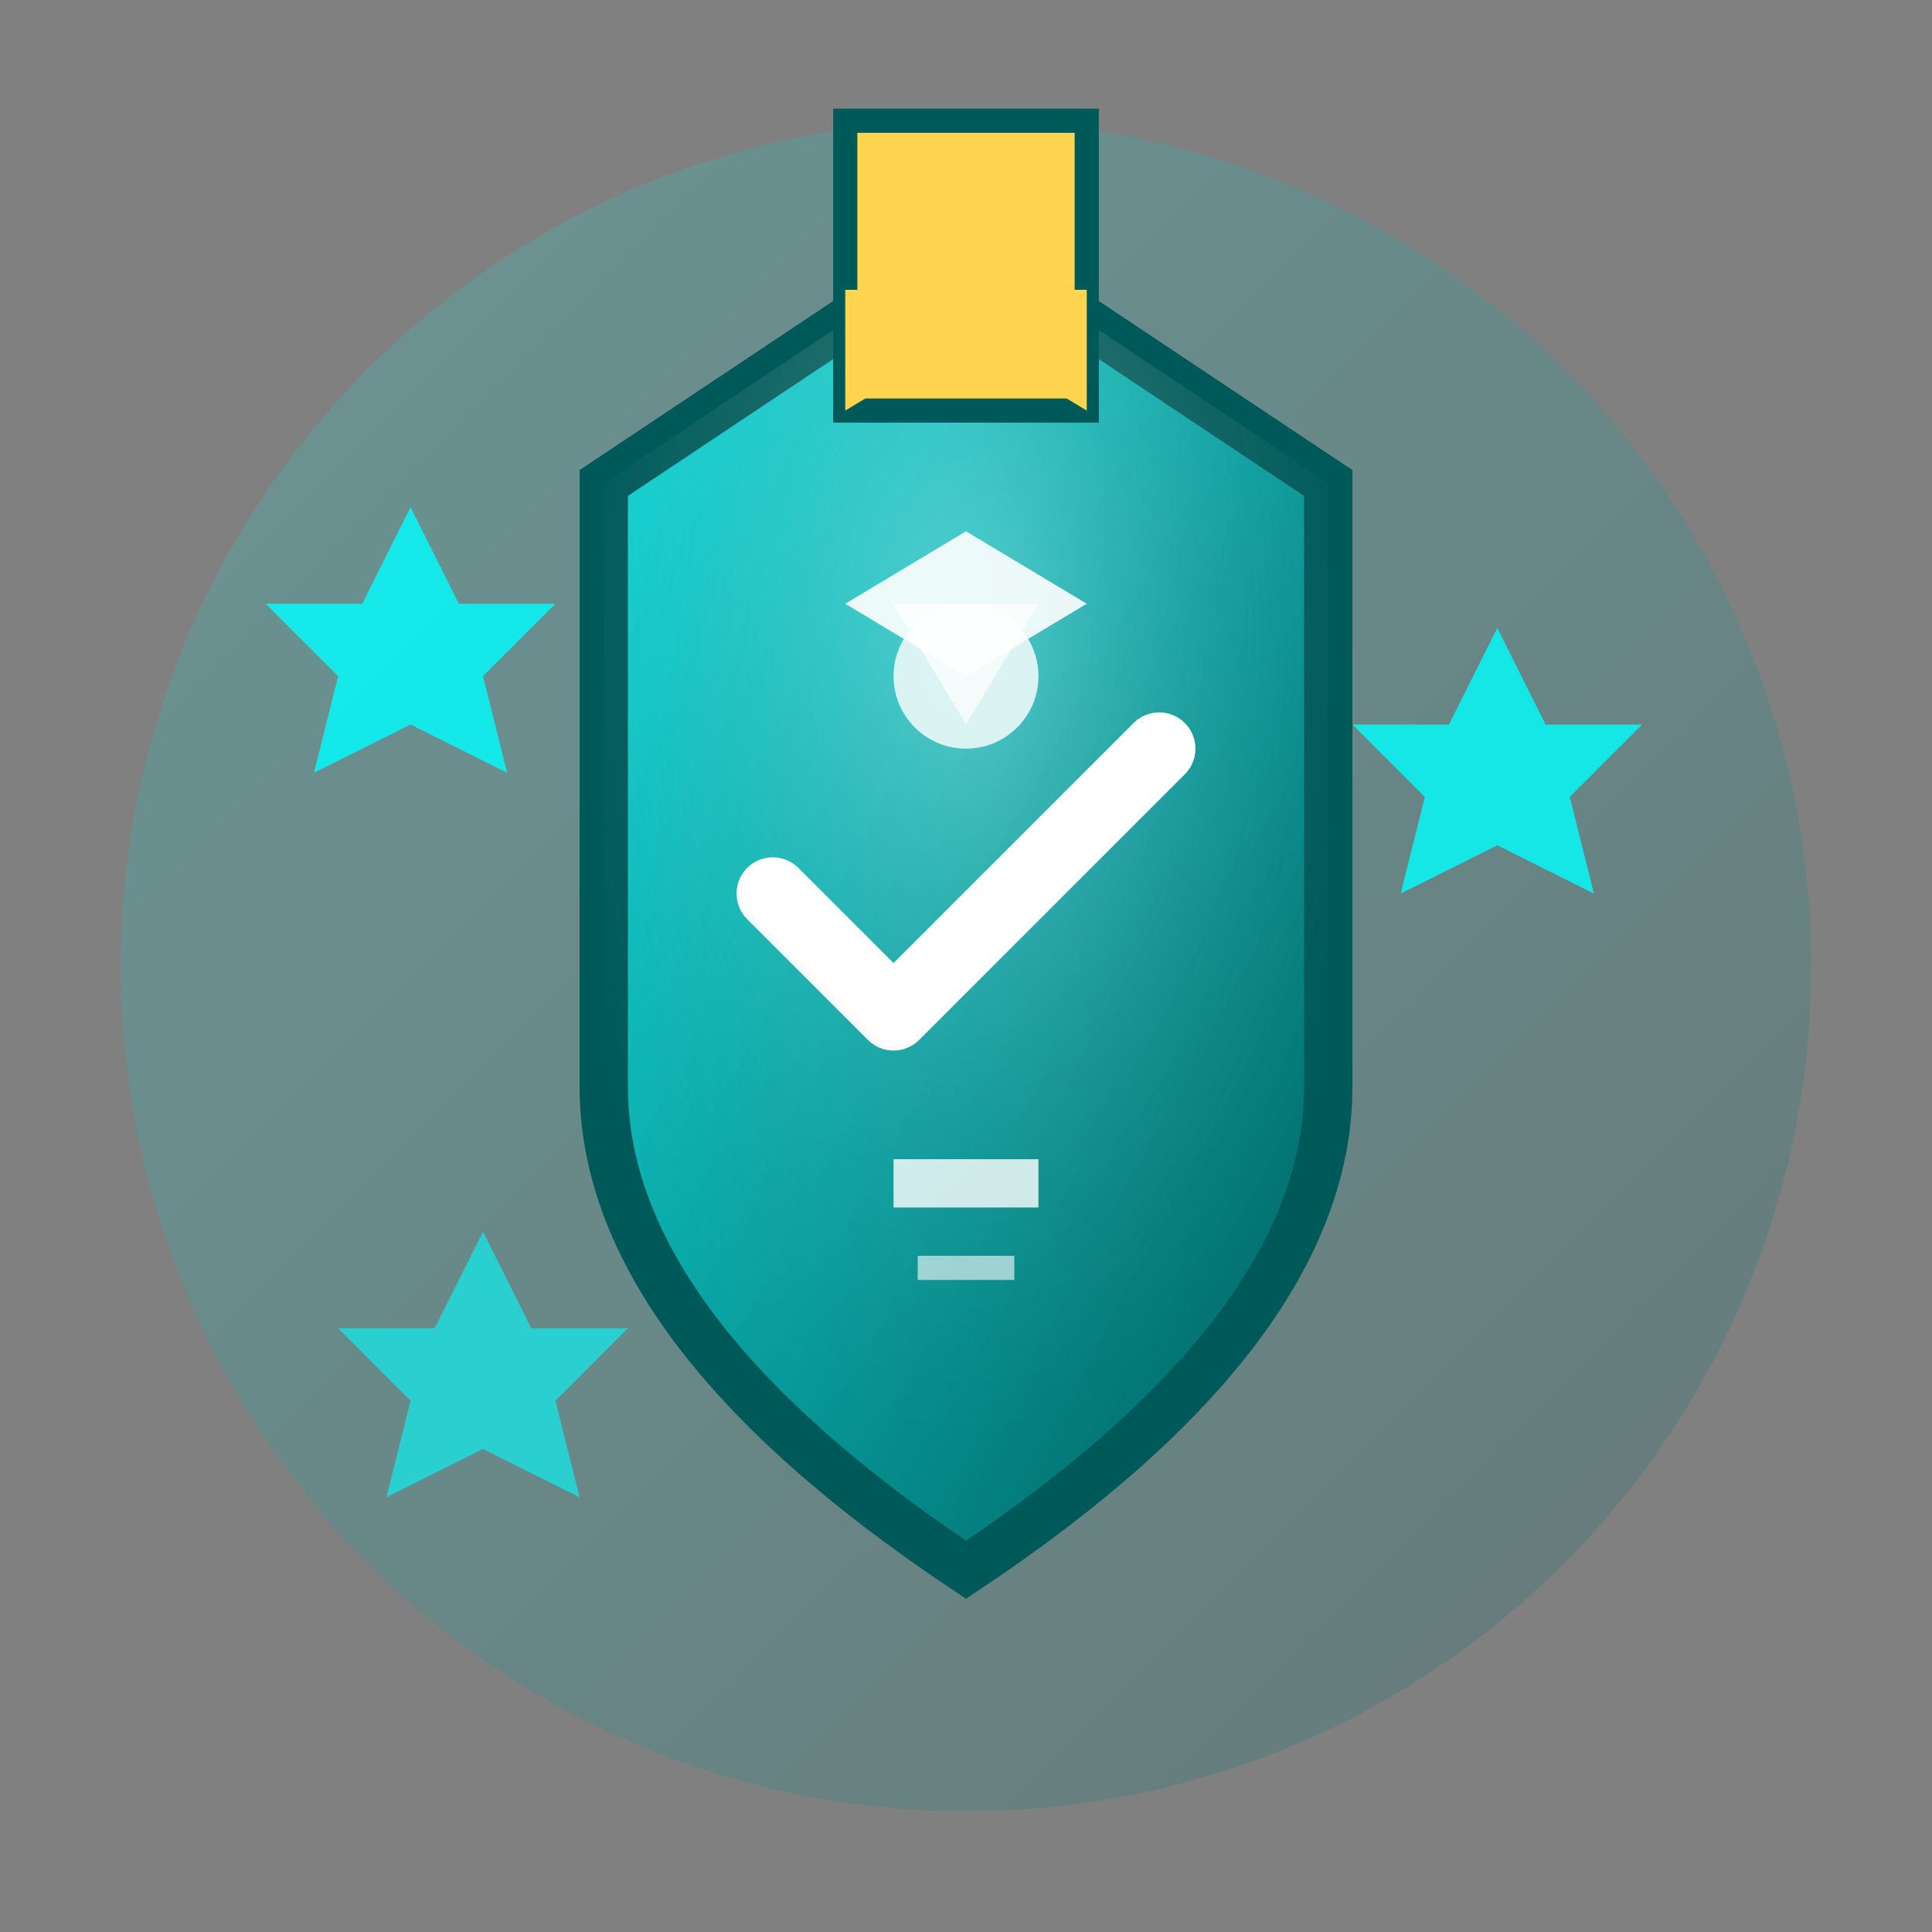 <svg width="80" height="80" viewBox="0 0 80 80" xmlns="http://www.w3.org/2000/svg">
  <rect x="0" y="0" width="80" height="80" fill="#808080" stroke="none"/>
  <defs>
    <linearGradient id="qualityGradient" x1="0%" y1="0%" x2="100%" y2="100%">
      <stop offset="0%" style="stop-color:#00ffff;stop-opacity:0.8" />
      <stop offset="100%" style="stop-color:#005959;stop-opacity:1" />
    </linearGradient>
    <radialGradient id="shieldGradient" cx="50%" cy="30%" r="60%">
      <stop offset="0%" style="stop-color:#ffffff;stop-opacity:0.3" />
      <stop offset="100%" style="stop-color:#005959;stop-opacity:0.1" />
    </radialGradient>
  </defs>
  
  <!-- Background circle -->
  <circle cx="40" cy="40" r="35" fill="url(#qualityGradient)" opacity="0.2"/>
  
  <!-- Shield shape -->
  <path d="M40,10 L25,20 L25,45 Q25,55 40,65 Q55,55 55,45 L55,20 Z" 
        fill="url(#qualityGradient)" stroke="#005959" stroke-width="2"/>
  
  <!-- Shield highlight -->
  <path d="M40,10 L25,20 L25,45 Q25,55 40,65 Q55,55 55,45 L55,20 Z" 
        fill="url(#shieldGradient)"/>
  
  <!-- Quality checkmark -->
  <path d="M32,37 L37,42 L48,31" stroke="#ffffff" stroke-width="3" fill="none" stroke-linecap="round" stroke-linejoin="round"/>
  
  <!-- Premium stars around shield -->
  <path d="M15,25 L17,21 L19,25 L23,25 L20,28 L21,32 L17,30 L13,32 L14,28 L11,25 Z" fill="#00ffff" opacity="0.8"/>
  <path d="M60,30 L62,26 L64,30 L68,30 L65,33 L66,37 L62,35 L58,37 L59,33 L56,30 Z" fill="#00ffff" opacity="0.8"/>
  <path d="M18,55 L20,51 L22,55 L26,55 L23,58 L24,62 L20,60 L16,62 L17,58 L14,55 Z" fill="#00ffff" opacity="0.6"/>
  
  <!-- Quality badge ribbon -->
  <rect x="35" y="5" width="10" height="12" fill="#ffd54f" stroke="#005959" stroke-width="1"/>
  <path d="M35,17 L40,14 L45,17 L45,12 L35,12 Z" fill="#ffd54f"/>
  
  <!-- Inner quality symbols -->
  <circle cx="40" cy="28" r="3" fill="#ffffff" opacity="0.8"/>
  <rect x="37" y="48" width="6" height="2" fill="#ffffff" opacity="0.8"/>
  <rect x="38" y="52" width="4" height="1" fill="#ffffff" opacity="0.6"/>
  
  <!-- Diamond quality indicator -->
  <path d="M40,22 L35,25 L40,28 L45,25 Z" fill="#ffffff" opacity="0.9"/>
  <path d="M37,25 L40,30 L43,25" fill="#ffffff" opacity="0.7"/>
</svg>
